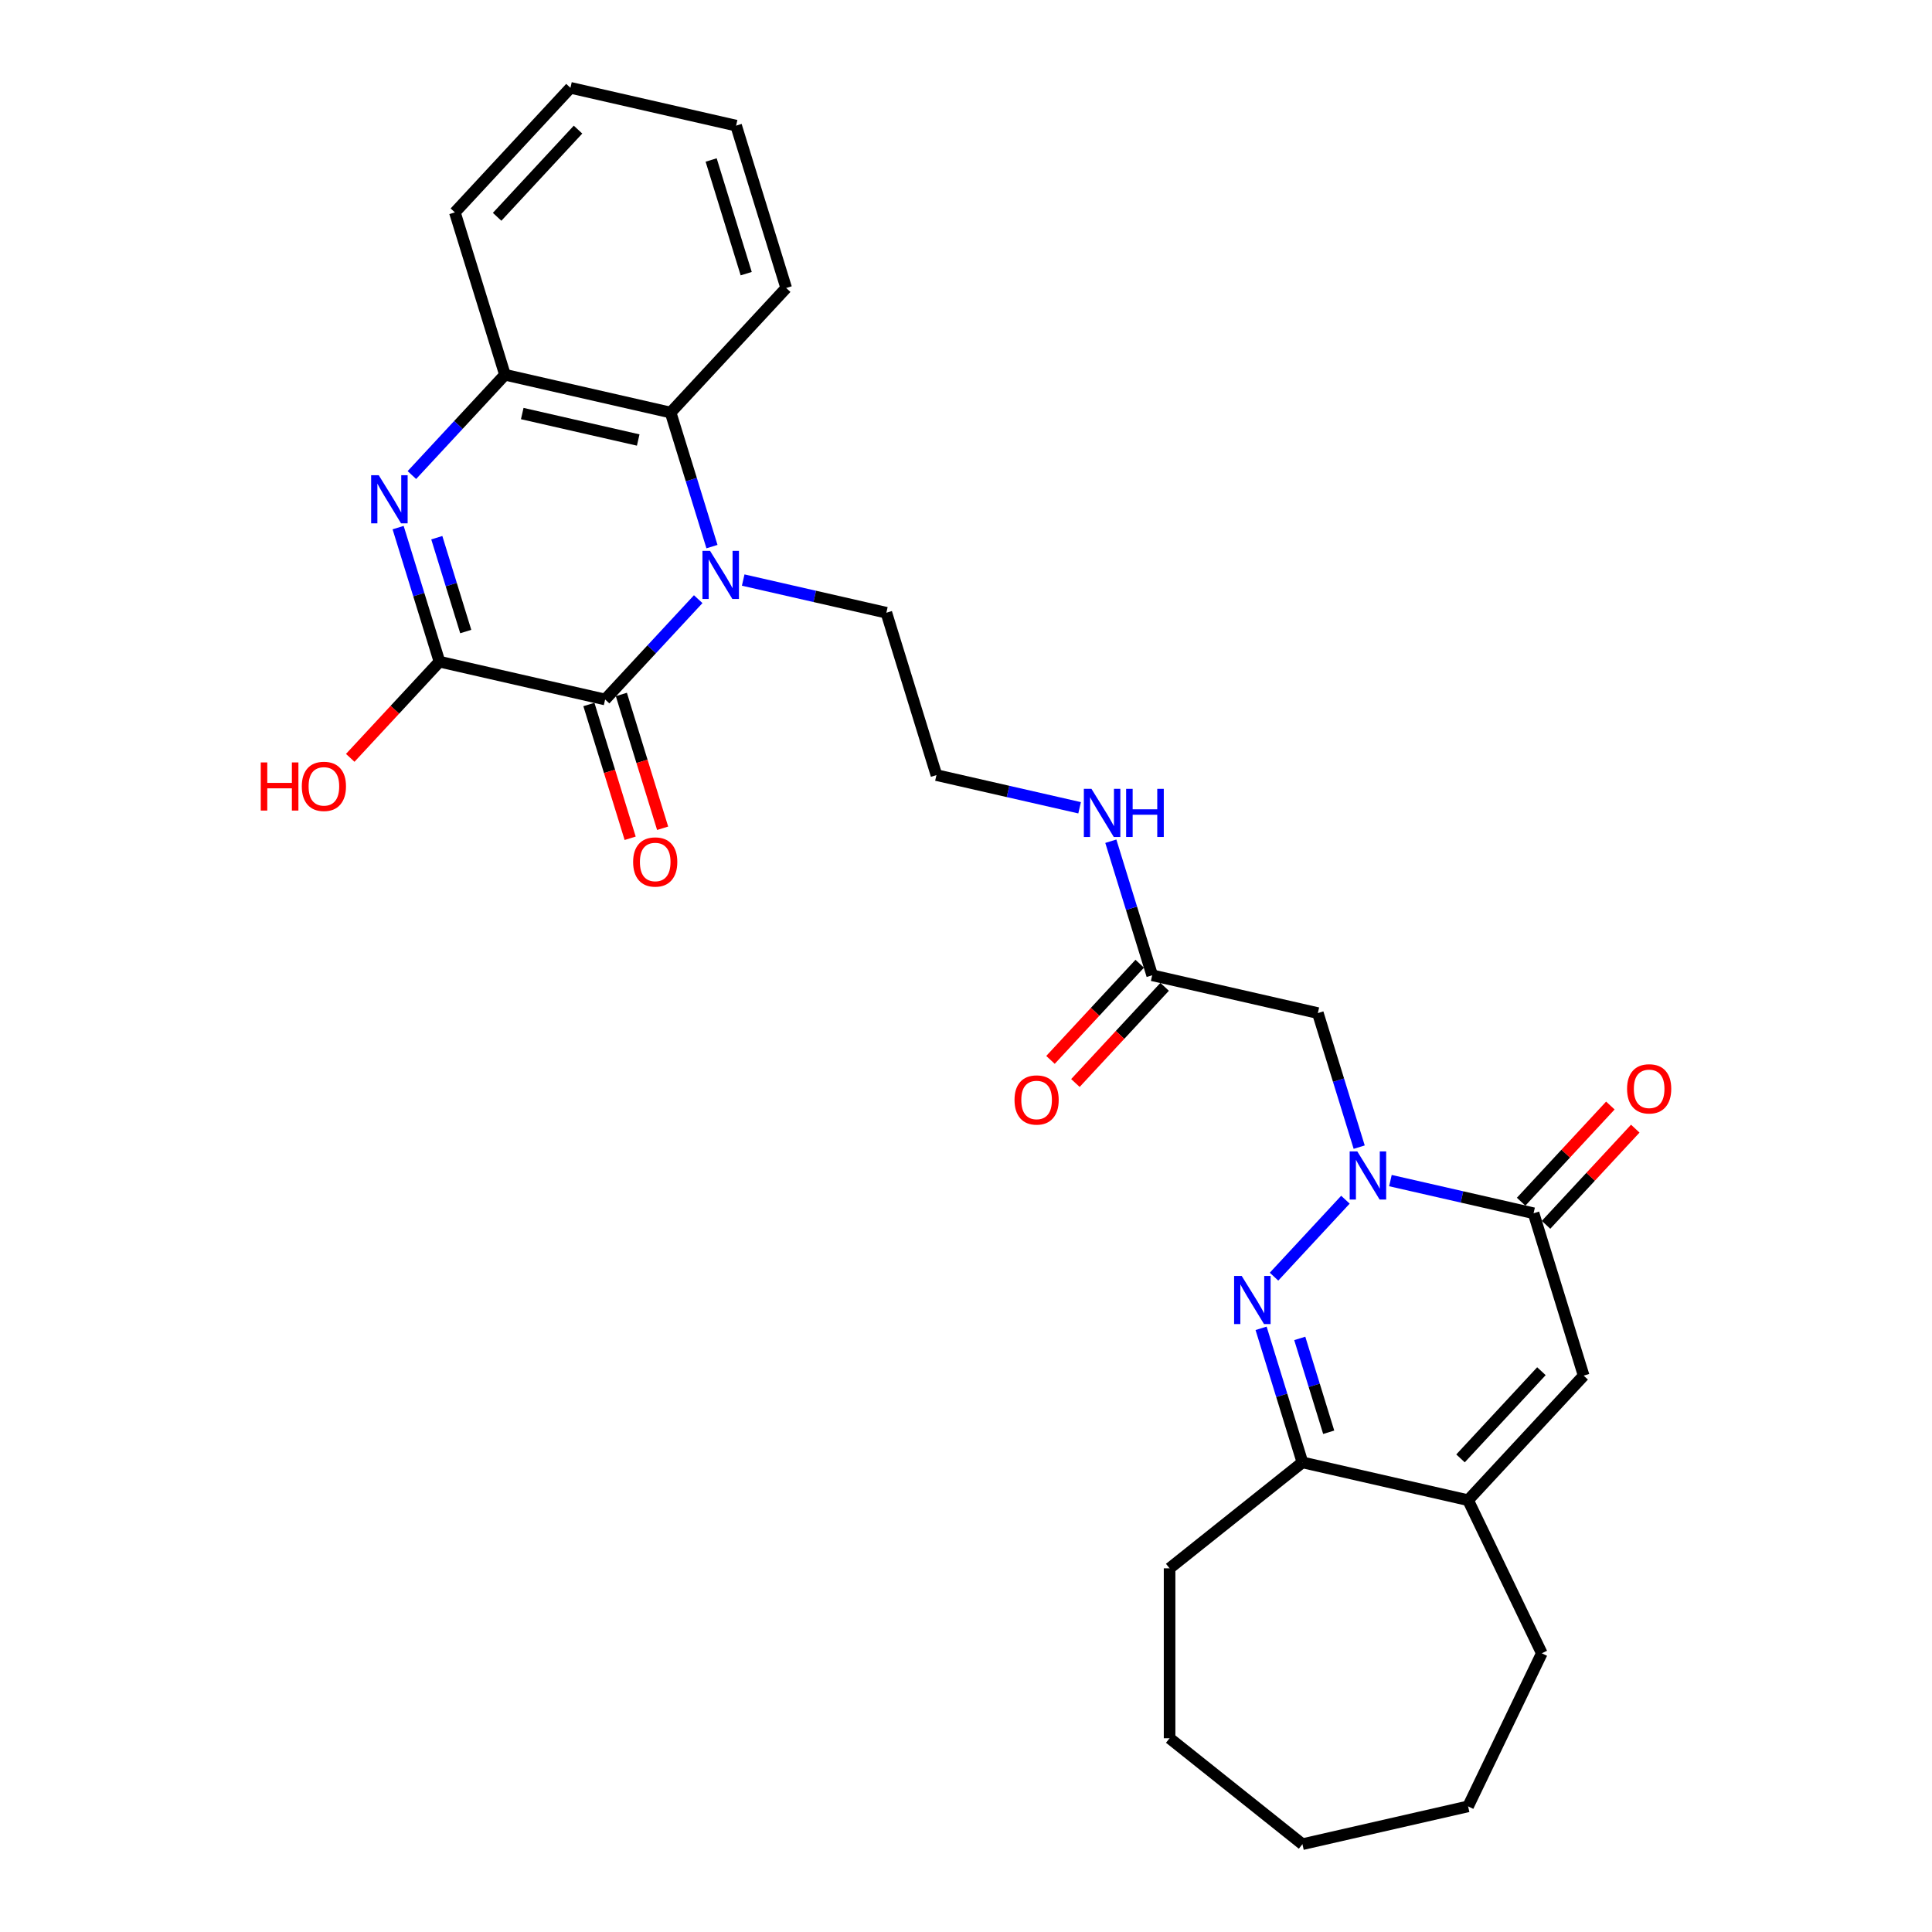 <?xml version='1.0' encoding='iso-8859-1'?>
<svg version='1.1' baseProfile='full'
              xmlns='http://www.w3.org/2000/svg'
                      xmlns:rdkit='http://www.rdkit.org/xml'
                      xmlns:xlink='http://www.w3.org/1999/xlink'
                  xml:space='preserve'
width='1000px' height='1000px' viewBox='0 0 1000 1000'>
<!-- END OF HEADER -->
<rect style='opacity:1.0;fill:#FFFFFF;stroke:none' width='1000' height='1000' x='0' y='0'> </rect>
<path class='bond-2' d='M 696.39,620.964 L 659.431,660.797' style='fill:none;fill-rule:evenodd;stroke:#0000FF;stroke-width:6px;stroke-linecap:butt;stroke-linejoin:miter;stroke-opacity:1' />
<path class='bond-5' d='M 719.679,611.072 L 756.729,619.528' style='fill:none;fill-rule:evenodd;stroke:#0000FF;stroke-width:6px;stroke-linecap:butt;stroke-linejoin:miter;stroke-opacity:1' />
<path class='bond-5' d='M 756.729,619.528 L 793.778,627.985' style='fill:none;fill-rule:evenodd;stroke:#000000;stroke-width:6px;stroke-linecap:butt;stroke-linejoin:miter;stroke-opacity:1' />
<path class='bond-9' d='M 703.515,593.762 L 692.813,559.067' style='fill:none;fill-rule:evenodd;stroke:#0000FF;stroke-width:6px;stroke-linecap:butt;stroke-linejoin:miter;stroke-opacity:1' />
<path class='bond-9' d='M 692.813,559.067 L 682.111,524.373' style='fill:none;fill-rule:evenodd;stroke:#000000;stroke-width:6px;stroke-linecap:butt;stroke-linejoin:miter;stroke-opacity:1' />
<path class='bond-0' d='M 384.678,300.236 L 421.728,308.693' style='fill:none;fill-rule:evenodd;stroke:#0000FF;stroke-width:6px;stroke-linecap:butt;stroke-linejoin:miter;stroke-opacity:1' />
<path class='bond-0' d='M 421.728,308.693 L 458.778,317.149' style='fill:none;fill-rule:evenodd;stroke:#000000;stroke-width:6px;stroke-linecap:butt;stroke-linejoin:miter;stroke-opacity:1' />
<path class='bond-1' d='M 361.389,310.128 L 337.302,336.089' style='fill:none;fill-rule:evenodd;stroke:#0000FF;stroke-width:6px;stroke-linecap:butt;stroke-linejoin:miter;stroke-opacity:1' />
<path class='bond-1' d='M 337.302,336.089 L 313.214,362.05' style='fill:none;fill-rule:evenodd;stroke:#000000;stroke-width:6px;stroke-linecap:butt;stroke-linejoin:miter;stroke-opacity:1' />
<path class='bond-7' d='M 368.514,282.926 L 357.812,248.232' style='fill:none;fill-rule:evenodd;stroke:#0000FF;stroke-width:6px;stroke-linecap:butt;stroke-linejoin:miter;stroke-opacity:1' />
<path class='bond-7' d='M 357.812,248.232 L 347.111,213.537' style='fill:none;fill-rule:evenodd;stroke:#000000;stroke-width:6px;stroke-linecap:butt;stroke-linejoin:miter;stroke-opacity:1' />
<path class='bond-4' d='M 313.214,362.05 L 227.47,342.479' style='fill:none;fill-rule:evenodd;stroke:#000000;stroke-width:6px;stroke-linecap:butt;stroke-linejoin:miter;stroke-opacity:1' />
<path class='bond-13' d='M 304.809,364.642 L 315.49,399.266' style='fill:none;fill-rule:evenodd;stroke:#000000;stroke-width:6px;stroke-linecap:butt;stroke-linejoin:miter;stroke-opacity:1' />
<path class='bond-13' d='M 315.49,399.266 L 326.17,433.89' style='fill:none;fill-rule:evenodd;stroke:#FF0000;stroke-width:6px;stroke-linecap:butt;stroke-linejoin:miter;stroke-opacity:1' />
<path class='bond-13' d='M 321.618,359.457 L 332.298,394.082' style='fill:none;fill-rule:evenodd;stroke:#000000;stroke-width:6px;stroke-linecap:butt;stroke-linejoin:miter;stroke-opacity:1' />
<path class='bond-13' d='M 332.298,394.082 L 342.978,428.706' style='fill:none;fill-rule:evenodd;stroke:#FF0000;stroke-width:6px;stroke-linecap:butt;stroke-linejoin:miter;stroke-opacity:1' />
<path class='bond-8' d='M 652.734,687.537 L 663.436,722.232' style='fill:none;fill-rule:evenodd;stroke:#0000FF;stroke-width:6px;stroke-linecap:butt;stroke-linejoin:miter;stroke-opacity:1' />
<path class='bond-8' d='M 663.436,722.232 L 674.138,756.927' style='fill:none;fill-rule:evenodd;stroke:#000000;stroke-width:6px;stroke-linecap:butt;stroke-linejoin:miter;stroke-opacity:1' />
<path class='bond-8' d='M 672.753,692.761 L 680.244,717.047' style='fill:none;fill-rule:evenodd;stroke:#0000FF;stroke-width:6px;stroke-linecap:butt;stroke-linejoin:miter;stroke-opacity:1' />
<path class='bond-8' d='M 680.244,717.047 L 687.736,741.333' style='fill:none;fill-rule:evenodd;stroke:#000000;stroke-width:6px;stroke-linecap:butt;stroke-linejoin:miter;stroke-opacity:1' />
<path class='bond-3' d='M 213.191,245.888 L 237.279,219.928' style='fill:none;fill-rule:evenodd;stroke:#0000FF;stroke-width:6px;stroke-linecap:butt;stroke-linejoin:miter;stroke-opacity:1' />
<path class='bond-3' d='M 237.279,219.928 L 261.367,193.967' style='fill:none;fill-rule:evenodd;stroke:#000000;stroke-width:6px;stroke-linecap:butt;stroke-linejoin:miter;stroke-opacity:1' />
<path class='bond-31' d='M 206.066,273.09 L 216.768,307.785' style='fill:none;fill-rule:evenodd;stroke:#0000FF;stroke-width:6px;stroke-linecap:butt;stroke-linejoin:miter;stroke-opacity:1' />
<path class='bond-31' d='M 216.768,307.785 L 227.47,342.479' style='fill:none;fill-rule:evenodd;stroke:#000000;stroke-width:6px;stroke-linecap:butt;stroke-linejoin:miter;stroke-opacity:1' />
<path class='bond-31' d='M 226.085,278.314 L 233.576,302.6' style='fill:none;fill-rule:evenodd;stroke:#0000FF;stroke-width:6px;stroke-linecap:butt;stroke-linejoin:miter;stroke-opacity:1' />
<path class='bond-31' d='M 233.576,302.6 L 241.068,326.886' style='fill:none;fill-rule:evenodd;stroke:#000000;stroke-width:6px;stroke-linecap:butt;stroke-linejoin:miter;stroke-opacity:1' />
<path class='bond-16' d='M 227.47,342.479 L 204.376,367.369' style='fill:none;fill-rule:evenodd;stroke:#000000;stroke-width:6px;stroke-linecap:butt;stroke-linejoin:miter;stroke-opacity:1' />
<path class='bond-16' d='M 204.376,367.369 L 181.282,392.258' style='fill:none;fill-rule:evenodd;stroke:#FF0000;stroke-width:6px;stroke-linecap:butt;stroke-linejoin:miter;stroke-opacity:1' />
<path class='bond-6' d='M 793.778,627.985 L 819.702,712.026' style='fill:none;fill-rule:evenodd;stroke:#000000;stroke-width:6px;stroke-linecap:butt;stroke-linejoin:miter;stroke-opacity:1' />
<path class='bond-14' d='M 800.226,633.967 L 823.32,609.077' style='fill:none;fill-rule:evenodd;stroke:#000000;stroke-width:6px;stroke-linecap:butt;stroke-linejoin:miter;stroke-opacity:1' />
<path class='bond-14' d='M 823.32,609.077 L 846.414,584.188' style='fill:none;fill-rule:evenodd;stroke:#FF0000;stroke-width:6px;stroke-linecap:butt;stroke-linejoin:miter;stroke-opacity:1' />
<path class='bond-14' d='M 787.331,622.003 L 810.426,597.113' style='fill:none;fill-rule:evenodd;stroke:#000000;stroke-width:6px;stroke-linecap:butt;stroke-linejoin:miter;stroke-opacity:1' />
<path class='bond-14' d='M 810.426,597.113 L 833.52,572.223' style='fill:none;fill-rule:evenodd;stroke:#FF0000;stroke-width:6px;stroke-linecap:butt;stroke-linejoin:miter;stroke-opacity:1' />
<path class='bond-10' d='M 819.702,712.026 L 759.882,776.497' style='fill:none;fill-rule:evenodd;stroke:#000000;stroke-width:6px;stroke-linecap:butt;stroke-linejoin:miter;stroke-opacity:1' />
<path class='bond-10' d='M 797.835,709.733 L 755.96,754.862' style='fill:none;fill-rule:evenodd;stroke:#000000;stroke-width:6px;stroke-linecap:butt;stroke-linejoin:miter;stroke-opacity:1' />
<path class='bond-11' d='M 347.111,213.537 L 261.367,193.967' style='fill:none;fill-rule:evenodd;stroke:#000000;stroke-width:6px;stroke-linecap:butt;stroke-linejoin:miter;stroke-opacity:1' />
<path class='bond-11' d='M 330.335,227.75 L 270.314,214.051' style='fill:none;fill-rule:evenodd;stroke:#000000;stroke-width:6px;stroke-linecap:butt;stroke-linejoin:miter;stroke-opacity:1' />
<path class='bond-21' d='M 347.111,213.537 L 406.931,149.066' style='fill:none;fill-rule:evenodd;stroke:#000000;stroke-width:6px;stroke-linecap:butt;stroke-linejoin:miter;stroke-opacity:1' />
<path class='bond-22' d='M 674.138,756.927 L 605.377,811.762' style='fill:none;fill-rule:evenodd;stroke:#000000;stroke-width:6px;stroke-linecap:butt;stroke-linejoin:miter;stroke-opacity:1' />
<path class='bond-29' d='M 674.138,756.927 L 759.882,776.497' style='fill:none;fill-rule:evenodd;stroke:#000000;stroke-width:6px;stroke-linecap:butt;stroke-linejoin:miter;stroke-opacity:1' />
<path class='bond-12' d='M 682.111,524.373 L 596.368,504.802' style='fill:none;fill-rule:evenodd;stroke:#000000;stroke-width:6px;stroke-linecap:butt;stroke-linejoin:miter;stroke-opacity:1' />
<path class='bond-20' d='M 759.882,776.497 L 798.041,855.736' style='fill:none;fill-rule:evenodd;stroke:#000000;stroke-width:6px;stroke-linecap:butt;stroke-linejoin:miter;stroke-opacity:1' />
<path class='bond-23' d='M 261.367,193.967 L 235.444,109.926' style='fill:none;fill-rule:evenodd;stroke:#000000;stroke-width:6px;stroke-linecap:butt;stroke-linejoin:miter;stroke-opacity:1' />
<path class='bond-15' d='M 589.921,498.82 L 566.827,523.71' style='fill:none;fill-rule:evenodd;stroke:#000000;stroke-width:6px;stroke-linecap:butt;stroke-linejoin:miter;stroke-opacity:1' />
<path class='bond-15' d='M 566.827,523.71 L 543.732,548.599' style='fill:none;fill-rule:evenodd;stroke:#FF0000;stroke-width:6px;stroke-linecap:butt;stroke-linejoin:miter;stroke-opacity:1' />
<path class='bond-15' d='M 602.815,510.784 L 579.721,535.674' style='fill:none;fill-rule:evenodd;stroke:#000000;stroke-width:6px;stroke-linecap:butt;stroke-linejoin:miter;stroke-opacity:1' />
<path class='bond-15' d='M 579.721,535.674 L 556.627,560.563' style='fill:none;fill-rule:evenodd;stroke:#FF0000;stroke-width:6px;stroke-linecap:butt;stroke-linejoin:miter;stroke-opacity:1' />
<path class='bond-17' d='M 596.368,504.802 L 585.666,470.108' style='fill:none;fill-rule:evenodd;stroke:#000000;stroke-width:6px;stroke-linecap:butt;stroke-linejoin:miter;stroke-opacity:1' />
<path class='bond-17' d='M 585.666,470.108 L 574.964,435.413' style='fill:none;fill-rule:evenodd;stroke:#0000FF;stroke-width:6px;stroke-linecap:butt;stroke-linejoin:miter;stroke-opacity:1' />
<path class='bond-19' d='M 558.8,418.103 L 521.75,409.647' style='fill:none;fill-rule:evenodd;stroke:#0000FF;stroke-width:6px;stroke-linecap:butt;stroke-linejoin:miter;stroke-opacity:1' />
<path class='bond-19' d='M 521.75,409.647 L 484.701,401.191' style='fill:none;fill-rule:evenodd;stroke:#000000;stroke-width:6px;stroke-linecap:butt;stroke-linejoin:miter;stroke-opacity:1' />
<path class='bond-18' d='M 458.778,317.149 L 484.701,401.191' style='fill:none;fill-rule:evenodd;stroke:#000000;stroke-width:6px;stroke-linecap:butt;stroke-linejoin:miter;stroke-opacity:1' />
<path class='bond-24' d='M 798.041,855.736 L 759.882,934.975' style='fill:none;fill-rule:evenodd;stroke:#000000;stroke-width:6px;stroke-linecap:butt;stroke-linejoin:miter;stroke-opacity:1' />
<path class='bond-25' d='M 406.931,149.066 L 381.008,65.025' style='fill:none;fill-rule:evenodd;stroke:#000000;stroke-width:6px;stroke-linecap:butt;stroke-linejoin:miter;stroke-opacity:1' />
<path class='bond-25' d='M 386.234,141.645 L 368.088,82.816' style='fill:none;fill-rule:evenodd;stroke:#000000;stroke-width:6px;stroke-linecap:butt;stroke-linejoin:miter;stroke-opacity:1' />
<path class='bond-26' d='M 605.377,811.762 L 605.377,899.71' style='fill:none;fill-rule:evenodd;stroke:#000000;stroke-width:6px;stroke-linecap:butt;stroke-linejoin:miter;stroke-opacity:1' />
<path class='bond-32' d='M 235.444,109.926 L 295.264,45.455' style='fill:none;fill-rule:evenodd;stroke:#000000;stroke-width:6px;stroke-linecap:butt;stroke-linejoin:miter;stroke-opacity:1' />
<path class='bond-32' d='M 257.311,112.219 L 299.185,67.089' style='fill:none;fill-rule:evenodd;stroke:#000000;stroke-width:6px;stroke-linecap:butt;stroke-linejoin:miter;stroke-opacity:1' />
<path class='bond-30' d='M 759.882,934.975 L 674.138,954.545' style='fill:none;fill-rule:evenodd;stroke:#000000;stroke-width:6px;stroke-linecap:butt;stroke-linejoin:miter;stroke-opacity:1' />
<path class='bond-27' d='M 381.008,65.025 L 295.264,45.455' style='fill:none;fill-rule:evenodd;stroke:#000000;stroke-width:6px;stroke-linecap:butt;stroke-linejoin:miter;stroke-opacity:1' />
<path class='bond-28' d='M 605.377,899.71 L 674.138,954.545' style='fill:none;fill-rule:evenodd;stroke:#000000;stroke-width:6px;stroke-linecap:butt;stroke-linejoin:miter;stroke-opacity:1' />
<path  class='atom-0' d='M 702.529 595.961
L 710.691 609.153
Q 711.5 610.455, 712.802 612.812
Q 714.103 615.169, 714.174 615.309
L 714.174 595.961
L 717.481 595.961
L 717.481 620.868
L 714.068 620.868
L 705.308 606.444
Q 704.288 604.755, 703.198 602.821
Q 702.142 600.886, 701.826 600.288
L 701.826 620.868
L 698.589 620.868
L 698.589 595.961
L 702.529 595.961
' fill='#0000FF'/>
<path  class='atom-1' d='M 367.528 285.125
L 375.69 298.317
Q 376.499 299.619, 377.801 301.976
Q 379.102 304.333, 379.173 304.474
L 379.173 285.125
L 382.48 285.125
L 382.48 310.032
L 379.067 310.032
L 370.307 295.609
Q 369.287 293.92, 368.197 291.985
Q 367.141 290.05, 366.825 289.452
L 366.825 310.032
L 363.588 310.032
L 363.588 285.125
L 367.528 285.125
' fill='#0000FF'/>
<path  class='atom-3' d='M 642.709 660.432
L 650.871 673.624
Q 651.68 674.926, 652.981 677.283
Q 654.283 679.64, 654.353 679.78
L 654.353 660.432
L 657.66 660.432
L 657.66 685.339
L 654.248 685.339
L 645.488 670.915
Q 644.468 669.226, 643.377 667.292
Q 642.322 665.357, 642.005 664.759
L 642.005 685.339
L 638.769 685.339
L 638.769 660.432
L 642.709 660.432
' fill='#0000FF'/>
<path  class='atom-4' d='M 196.041 245.984
L 204.203 259.177
Q 205.012 260.478, 206.313 262.835
Q 207.615 265.192, 207.685 265.333
L 207.685 245.984
L 210.992 245.984
L 210.992 270.891
L 207.58 270.891
L 198.82 256.468
Q 197.8 254.779, 196.709 252.844
Q 195.654 250.909, 195.337 250.311
L 195.337 270.891
L 192.101 270.891
L 192.101 245.984
L 196.041 245.984
' fill='#0000FF'/>
<path  class='atom-14' d='M 327.704 446.161
Q 327.704 440.181, 330.659 436.839
Q 333.614 433.497, 339.137 433.497
Q 344.66 433.497, 347.615 436.839
Q 350.57 440.181, 350.57 446.161
Q 350.57 452.212, 347.58 455.66
Q 344.59 459.072, 339.137 459.072
Q 333.649 459.072, 330.659 455.66
Q 327.704 452.247, 327.704 446.161
M 339.137 456.258
Q 342.936 456.258, 344.977 453.725
Q 347.052 451.157, 347.052 446.161
Q 347.052 441.271, 344.977 438.809
Q 342.936 436.311, 339.137 436.311
Q 335.338 436.311, 333.262 438.774
Q 331.222 441.236, 331.222 446.161
Q 331.222 451.192, 333.262 453.725
Q 335.338 456.258, 339.137 456.258
' fill='#FF0000'/>
<path  class='atom-15' d='M 842.165 563.584
Q 842.165 557.603, 845.121 554.261
Q 848.076 550.919, 853.599 550.919
Q 859.122 550.919, 862.077 554.261
Q 865.032 557.603, 865.032 563.584
Q 865.032 569.635, 862.042 573.082
Q 859.052 576.495, 853.599 576.495
Q 848.111 576.495, 845.121 573.082
Q 842.165 569.67, 842.165 563.584
M 853.599 573.68
Q 857.398 573.68, 859.439 571.148
Q 861.514 568.579, 861.514 563.584
Q 861.514 558.694, 859.439 556.231
Q 857.398 553.734, 853.599 553.734
Q 849.799 553.734, 847.724 556.196
Q 845.683 558.659, 845.683 563.584
Q 845.683 568.615, 847.724 571.148
Q 849.799 573.68, 853.599 573.68
' fill='#FF0000'/>
<path  class='atom-16' d='M 525.114 569.344
Q 525.114 563.363, 528.069 560.021
Q 531.024 556.679, 536.548 556.679
Q 542.071 556.679, 545.026 560.021
Q 547.981 563.363, 547.981 569.344
Q 547.981 575.395, 544.991 578.842
Q 542 582.255, 536.548 582.255
Q 531.06 582.255, 528.069 578.842
Q 525.114 575.43, 525.114 569.344
M 536.548 579.44
Q 540.347 579.44, 542.387 576.907
Q 544.463 574.339, 544.463 569.344
Q 544.463 564.454, 542.387 561.991
Q 540.347 559.493, 536.548 559.493
Q 532.748 559.493, 530.673 561.956
Q 528.632 564.419, 528.632 569.344
Q 528.632 574.374, 530.673 576.907
Q 532.748 579.44, 536.548 579.44
' fill='#FF0000'/>
<path  class='atom-17' d='M 134.968 394.637
L 138.345 394.637
L 138.345 405.226
L 151.08 405.226
L 151.08 394.637
L 154.457 394.637
L 154.457 419.544
L 151.08 419.544
L 151.08 408.041
L 138.345 408.041
L 138.345 419.544
L 134.968 419.544
L 134.968 394.637
' fill='#FF0000'/>
<path  class='atom-17' d='M 156.216 407.021
Q 156.216 401.04, 159.171 397.698
Q 162.126 394.356, 167.65 394.356
Q 173.173 394.356, 176.128 397.698
Q 179.083 401.04, 179.083 407.021
Q 179.083 413.071, 176.093 416.519
Q 173.102 419.931, 167.65 419.931
Q 162.162 419.931, 159.171 416.519
Q 156.216 413.107, 156.216 407.021
M 167.65 417.117
Q 171.449 417.117, 173.489 414.584
Q 175.565 412.016, 175.565 407.021
Q 175.565 402.131, 173.489 399.668
Q 171.449 397.17, 167.65 397.17
Q 163.85 397.17, 161.775 399.633
Q 159.734 402.095, 159.734 407.021
Q 159.734 412.051, 161.775 414.584
Q 163.85 417.117, 167.65 417.117
' fill='#FF0000'/>
<path  class='atom-18' d='M 564.939 408.307
L 573.101 421.5
Q 573.91 422.801, 575.211 425.158
Q 576.513 427.515, 576.583 427.656
L 576.583 408.307
L 579.89 408.307
L 579.89 433.214
L 576.478 433.214
L 567.718 418.791
Q 566.698 417.102, 565.607 415.167
Q 564.552 413.233, 564.235 412.634
L 564.235 433.214
L 560.999 433.214
L 560.999 408.307
L 564.939 408.307
' fill='#0000FF'/>
<path  class='atom-18' d='M 582.88 408.307
L 586.258 408.307
L 586.258 418.896
L 598.993 418.896
L 598.993 408.307
L 602.37 408.307
L 602.37 433.214
L 598.993 433.214
L 598.993 421.711
L 586.258 421.711
L 586.258 433.214
L 582.88 433.214
L 582.88 408.307
' fill='#0000FF'/>
</svg>
